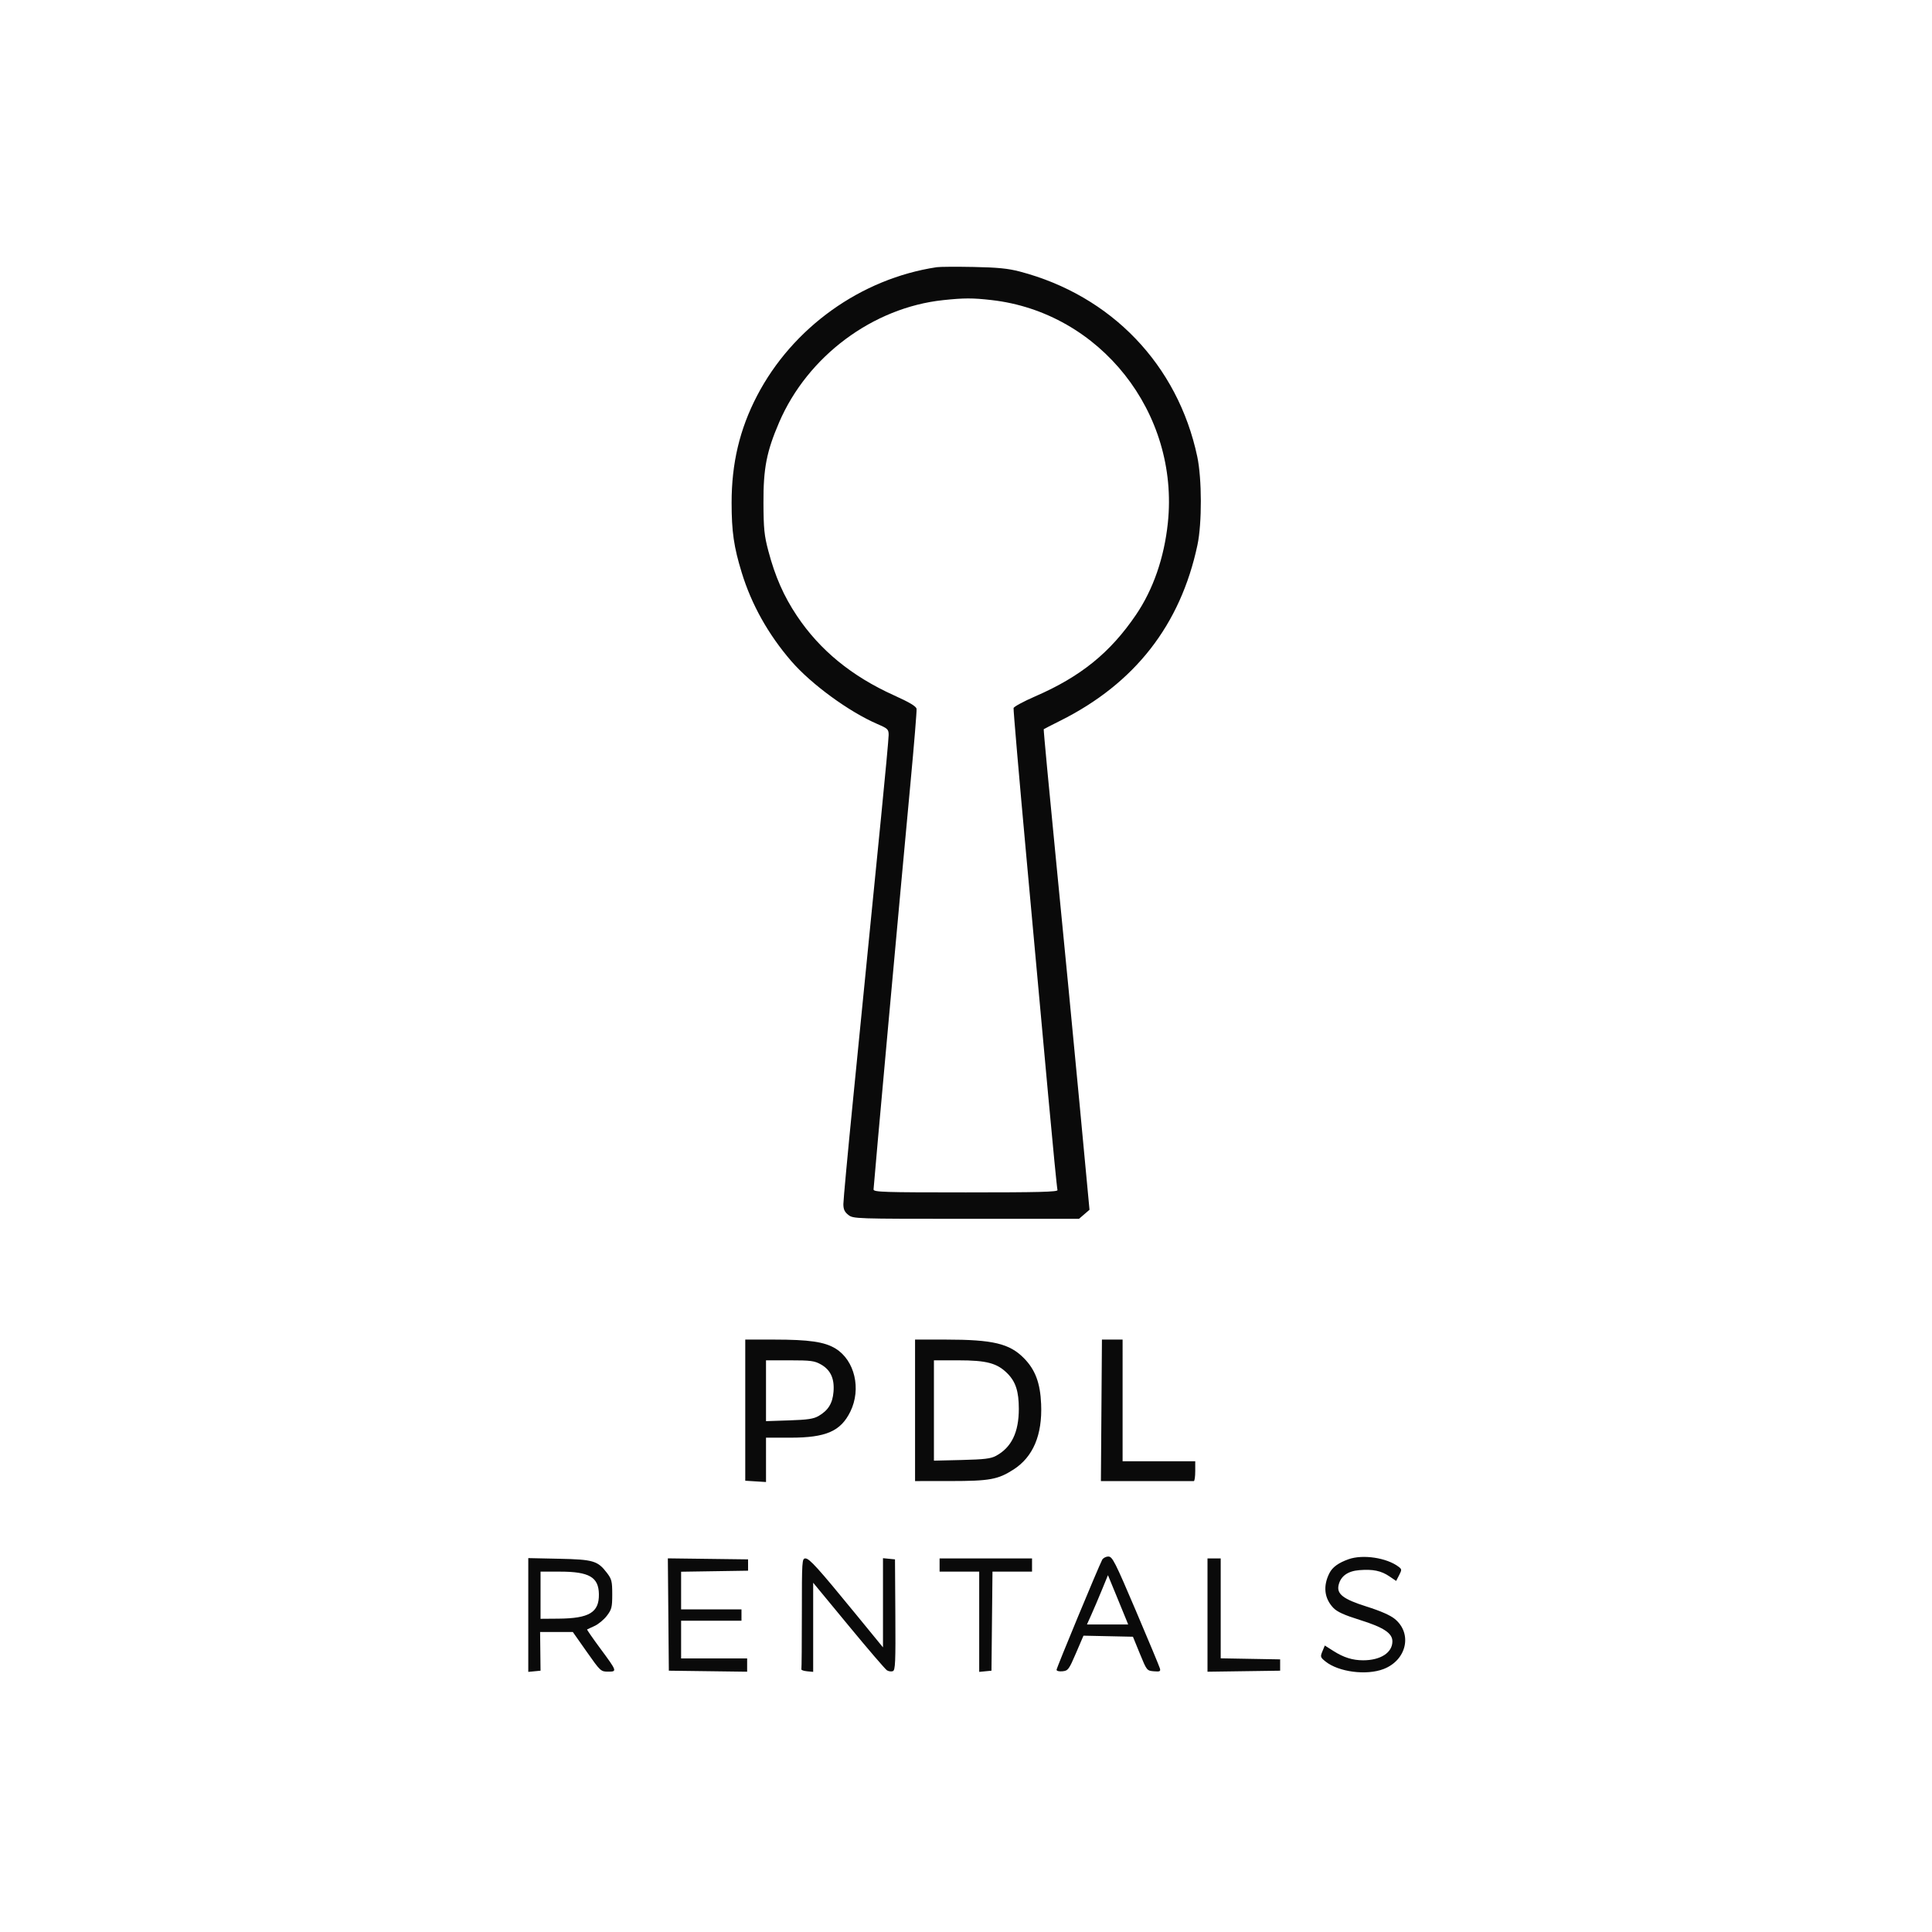 <svg xmlns="http://www.w3.org/2000/svg" width="1024" height="1024" viewBox="0 0 1024 1024" version="1.1">
	<path d="M 496.500 141.619 C 456.325 147.655, 420.024 173.647, 401.206 209.853 C 392.041 227.485, 387.751 245.566, 387.766 266.500 C 387.776 281.787, 388.950 289.879, 393.131 303.500 C 398.330 320.440, 407.178 336.249, 419.361 350.369 C 429.910 362.595, 449.959 377.249, 465.042 383.757 C 470.571 386.143, 471 386.561, 471 389.580 C 471 391.370, 469.212 410.758, 467.027 432.667 C 464.842 454.575, 461.699 486.225, 460.043 503 C 458.387 519.775, 454.775 556.225, 452.017 584 C 449.258 611.775, 447.001 636.155, 447.001 638.177 C 447 640.960, 447.641 642.359, 449.635 643.927 C 452.234 645.972, 453.086 646, 512.079 646 L 571.888 646 574.675 643.603 L 577.461 641.207 572.165 584.853 C 569.253 553.859, 563.725 496.611, 559.882 457.636 C 556.038 418.661, 553.030 386.651, 553.197 386.503 C 553.364 386.354, 557.325 384.320, 562 381.983 C 601.466 362.250, 625.667 331.242, 634.668 288.875 C 637.111 277.377, 637.062 253.732, 634.571 242 C 624.244 193.356, 589.050 156.661, 540.500 143.918 C 534.314 142.294, 528.758 141.744, 516 141.493 C 506.925 141.314, 498.150 141.371, 496.500 141.619 M 499.906 159.072 C 462.625 163.028, 428.057 188.781, 412.970 223.839 C 406.307 239.322, 404.573 248.213, 404.651 266.500 C 404.710 280.310, 405.067 283.811, 407.257 292.074 C 410.854 305.640, 415.418 315.999, 422.397 326.432 C 434.558 344.614, 451.387 358.398, 473.771 368.512 C 482.134 372.290, 485.584 374.355, 485.793 375.704 C 485.954 376.746, 484.504 394.451, 482.569 415.049 C 477.446 469.603, 463 628.597, 463 630.432 C 463 631.835, 468.170 632, 511.969 632 C 550.717 632, 560.843 631.739, 560.486 630.750 C 560.238 630.063, 558.019 607.450, 555.555 580.500 C 553.091 553.550, 547.891 496.657, 543.999 454.070 C 540.107 411.484, 537.052 376.035, 537.211 375.294 C 537.370 374.553, 542.529 371.762, 548.675 369.092 C 572.823 358.599, 588.461 345.937, 602.131 325.807 C 611.206 312.444, 617.034 295.633, 618.978 277.217 C 625.149 218.762, 583.072 165.566, 525.500 159.037 C 515.431 157.895, 510.937 157.901, 499.906 159.072 M 395 747.407 L 395 784.815 400.501 785.157 L 406.003 785.500 406.001 773.750 L 406 762 418.874 762 C 437.804 762, 445.597 758.610, 450.715 748.151 C 456.577 736.168, 453.031 721.042, 442.894 714.790 C 437.089 711.210, 428.944 710.017, 410.250 710.008 L 395 710 395 747.407 M 485 747.500 L 485 785 503.750 784.989 C 524.529 784.977, 528.937 784.174, 537.147 778.906 C 547.581 772.210, 552.507 760.557, 551.822 744.195 C 551.353 733.001, 548.725 725.983, 542.713 719.874 C 535.073 712.111, 526.283 710.019, 501.250 710.008 L 485 710 485 747.500 M 583.774 747.500 L 583.500 785.001 607.750 785 C 621.087 785, 632.337 785, 632.750 785 C 633.163 785, 633.500 782.638, 633.500 779.750 L 633.500 774.500 614.249 774.500 L 594.999 774.500 594.999 742.250 L 595 710 589.524 710 L 584.047 710 583.774 747.500 M 406 737.121 L 406 753.241 418.296 752.832 C 428.197 752.502, 431.244 752.041, 433.941 750.461 C 439.002 747.498, 441.269 743.800, 441.777 737.679 C 442.357 730.686, 440.219 726.053, 435.078 723.164 C 431.696 721.263, 429.693 721, 418.614 721 L 406 721 406 737.121 M 495 747.592 L 495 774.183 509.750 773.825 C 521.688 773.536, 525.149 773.117, 527.901 771.630 C 536.109 767.195, 540 759.173, 540 746.685 C 540 737.490, 538.326 732.326, 533.917 727.917 C 528.468 722.468, 522.930 721, 507.822 721 L 495 721 495 747.592 M 584.160 826.750 C 582.086 830.737, 560 884.008, 560 885.023 C 560 885.661, 561.330 885.994, 563.150 885.813 C 566.095 885.520, 566.560 884.896, 570.282 876.222 L 574.264 866.944 587.372 867.222 L 600.480 867.500 604.157 876.500 C 607.791 885.394, 607.878 885.504, 611.552 885.818 C 614.733 886.091, 615.199 885.875, 614.782 884.318 C 614.514 883.318, 608.784 869.563, 602.050 853.750 C 590.924 827.626, 589.589 825, 587.438 825 C 586.136 825, 584.661 825.788, 584.160 826.750 M 714.759 826.423 C 709.393 828.338, 706.245 830.620, 704.641 833.759 C 701.145 840.601, 701.879 847.177, 706.700 852.209 C 708.704 854.301, 712.464 856.012, 720.703 858.585 C 733.326 862.525, 738 865.597, 738 869.954 C 738 875.939, 731.744 879.989, 722.500 879.989 C 716.923 879.989, 712.207 878.517, 706.804 875.091 L 702.178 872.157 700.906 875.227 C 699.711 878.112, 699.811 878.438, 702.567 880.645 C 709.500 886.195, 724.193 888.107, 733.270 884.641 C 745.546 879.953, 748.737 865.875, 739.289 858.087 C 736.905 856.121, 731.702 853.832, 724.379 851.526 C 711.899 847.595, 708.338 844.846, 709.505 840.043 C 710.639 835.373, 714.329 832.720, 720.389 832.218 C 727.630 831.617, 732.001 832.511, 736.392 835.491 L 739.985 837.930 741.564 834.877 C 743.032 832.037, 743.016 831.728, 741.321 830.434 C 735.048 825.645, 722.323 823.724, 714.759 826.423 M 280 855.977 L 280 886.127 283.250 885.813 L 286.500 885.500 286.385 875.250 L 286.269 865 294.943 865 L 303.616 865 311 875.500 C 318.235 885.788, 318.463 886, 322.299 886 C 327.191 886, 327.155 885.895, 317.981 873.474 C 314.058 868.163, 310.995 863.733, 311.175 863.629 C 311.354 863.526, 313.143 862.695, 315.151 861.784 C 317.158 860.873, 320.083 858.446, 321.651 856.391 C 324.210 853.036, 324.500 851.876, 324.500 845 C 324.500 838.155, 324.203 836.955, 321.698 833.671 C 316.791 827.238, 314.486 826.558, 296.250 826.172 L 280 825.828 280 855.977 M 354.235 855.730 L 354.500 885.500 375.250 885.770 L 396 886.041 396 882.520 L 396 879 378.500 879 L 361 879 361 869 L 361 859 377 859 L 393 859 393 856 L 393 853 377 853 L 361 853 361 843.023 L 361 833.046 378.750 832.773 L 396.500 832.500 396.494 829.500 L 396.488 826.500 375.229 826.230 L 353.970 825.960 354.235 855.730 M 425 855 C 425 870.950, 424.887 884.337, 424.750 884.750 C 424.613 885.163, 425.962 885.641, 427.750 885.813 L 431 886.127 431 862.501 L 431 838.876 449.750 861.593 C 460.063 874.088, 469.226 884.762, 470.114 885.314 C 471.002 885.867, 472.406 886.058, 473.234 885.740 C 474.534 885.242, 474.714 881.148, 474.552 855.831 L 474.365 826.500 471.182 826.187 L 468 825.873 468 849.507 L 468 873.140 453.829 855.820 C 433.507 830.982, 429.004 826, 426.878 826 C 425.084 826, 425 827.295, 425 855 M 498 829.500 L 498 833 508.500 833 L 519 833 519 859.563 L 519 886.127 522.250 885.813 L 525.500 885.500 525.767 859.250 L 526.033 833 536.517 833 L 547 833 547 829.500 L 547 826 522.500 826 L 498 826 498 829.500 M 640 856.022 L 640 886.043 659.250 885.772 L 678.500 885.500 678.500 882.500 L 678.500 879.500 662.750 879.225 L 647 878.949 647 852.475 L 647 826 643.500 826 L 640 826 640 856.022 M 286.500 845.497 L 286.500 857.996 296 857.921 C 312.342 857.792, 317.571 854.627, 317.427 844.950 C 317.294 835.904, 312.278 833, 296.782 832.999 L 286.500 832.999 286.500 845.497 M 584.031 842.688 C 582.268 846.985, 579.764 852.862, 578.468 855.750 L 576.111 861 587.031 861 L 597.950 861 597.048 858.750 C 596.552 857.513, 594.142 851.635, 591.692 845.688 L 587.238 834.876 584.031 842.688" stroke="none" fill="#0a0a0a" fill-rule="evenodd"/>
</svg>